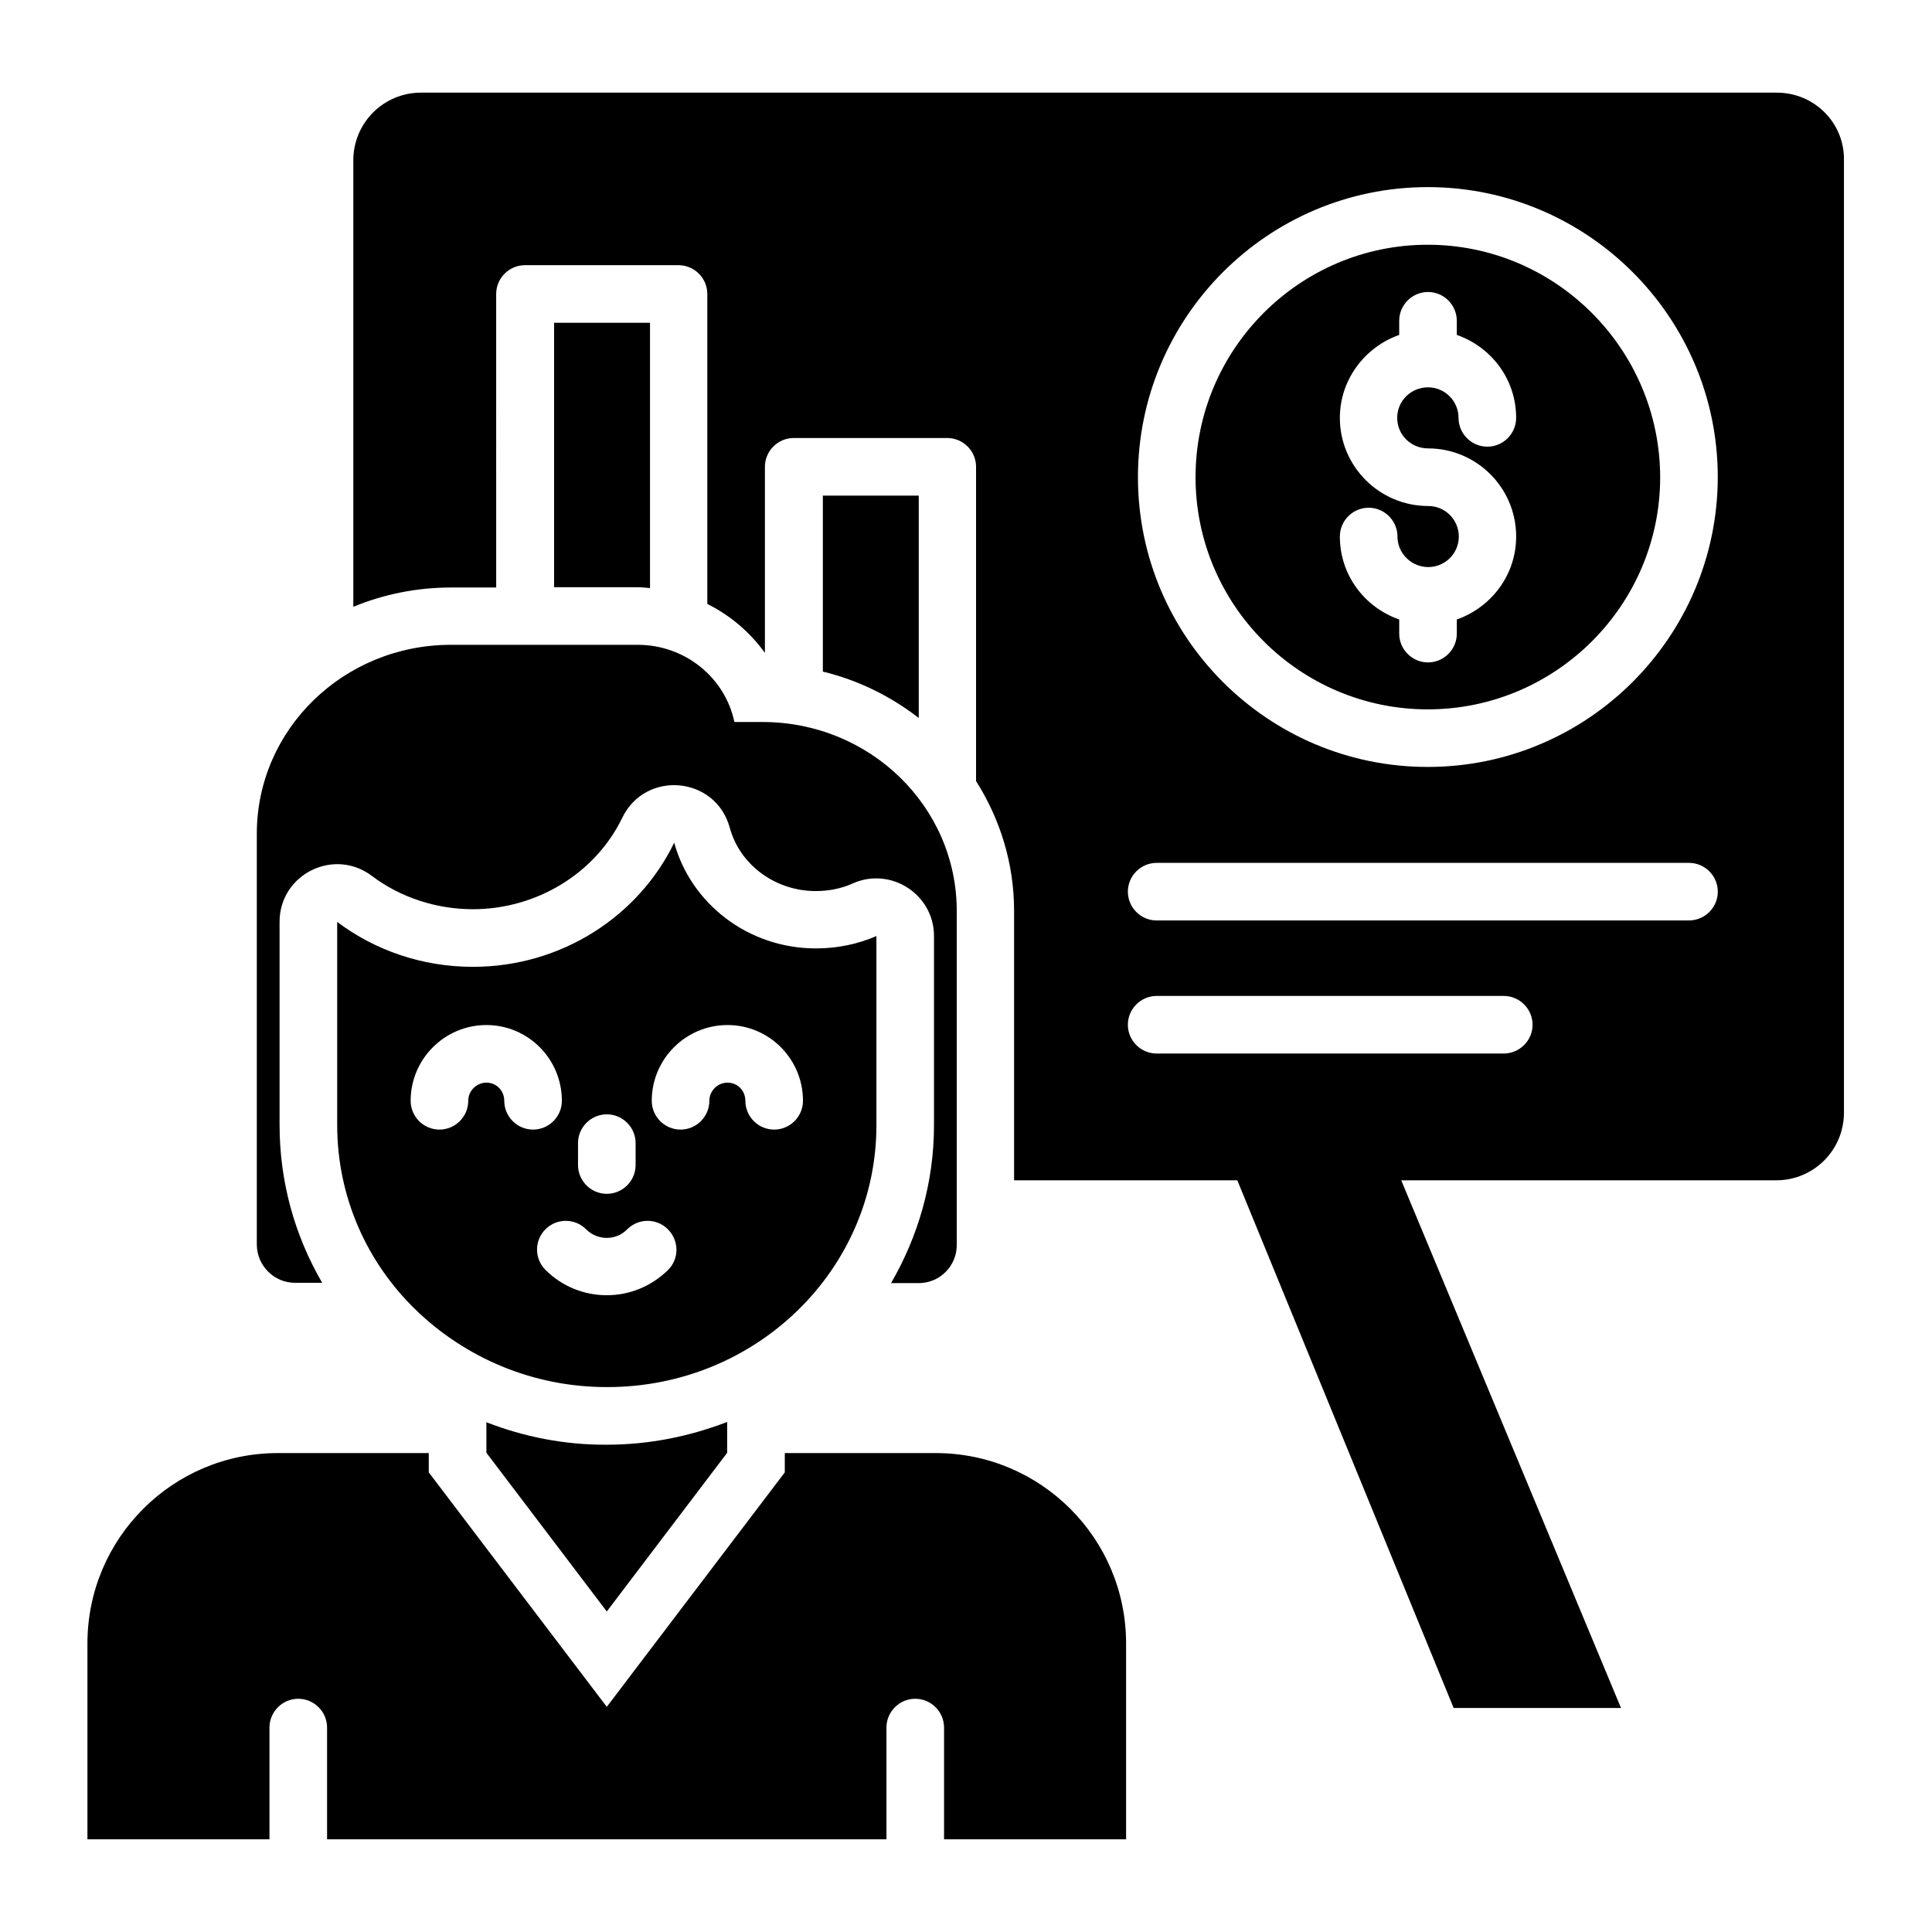 <?xml version="1.0" encoding="UTF-8"?>
<!-- Uploaded to: ICON Repo, www.iconrepo.com, Generator: ICON Repo Mixer Tools -->
<svg fill="#000000" width="800px" height="800px" version="1.1" viewBox="144 144 512 512" xmlns="http://www.w3.org/2000/svg">
 <g>
  <path d="m614.88 168.55h-359.31c-9.922 0-17.938 8.016-17.938 17.938v118.32c7.938-3.281 16.719-5.113 25.879-5.113h11.984l-0.004-77.785c0-4.199 3.434-7.633 7.633-7.633h40.688c4.199 0 7.633 3.434 7.633 7.633v82.137c6.106 3.055 11.297 7.481 15.266 12.977v-49.312c0-4.199 3.434-7.633 7.633-7.633h40.688c4.199 0 7.633 3.434 7.633 7.633v83.281c6.336 10 10.078 21.754 10.078 34.352v71.449h59.16l57.328 139.84h44.352l-58.242-139.84h99.387c9.922 0 17.938-8.016 17.938-17.938v-252.44c0.152-9.848-7.863-17.863-17.785-17.863zm-72.445 254.65h-91.906c-4.199 0-7.633-3.434-7.633-7.633 0-4.199 3.434-7.633 7.633-7.633h91.984c4.199 0 7.633 3.434 7.633 7.633 0 4.199-3.434 7.633-7.711 7.633zm49.086-35.266h-140.99c-4.199 0-7.633-3.434-7.633-7.633 0-4.199 3.434-7.633 7.633-7.633h141.07c4.199 0 7.633 3.434 7.633 7.633 0 4.199-3.434 7.633-7.707 7.633zm-69.16-40.688c-42.367 0-76.793-34.426-76.793-76.793 0-42.367 34.426-76.867 76.793-76.867 42.367 0 76.867 34.504 76.867 76.867-0.074 42.367-34.5 76.793-76.867 76.793z"/>
  <path d="m522.36 208.86c-33.895 0-61.527 27.633-61.527 61.602 0 33.895 27.633 61.527 61.527 61.527 33.969 0 61.602-27.633 61.602-61.527-0.074-33.969-27.711-61.602-61.602-61.602zm0.078 53.969c12.902 0 23.359 10.457 23.359 23.359 0 10.23-6.641 18.777-15.727 21.984v3.742c0 4.199-3.434 7.633-7.633 7.633-4.199 0-7.633-3.434-7.633-7.633v-3.742c-9.16-3.207-15.727-11.754-15.727-21.984 0-4.199 3.434-7.633 7.633-7.633 4.199 0 7.633 3.434 7.633 7.633 0 4.426 3.664 8.09 8.168 8.09 4.426 0 8.09-3.586 8.09-8.09 0-4.426-3.586-8.09-8.09-8.09-12.902 0-23.434-10.457-23.434-23.359 0-10.152 6.641-18.777 15.727-21.984l-0.004-3.742c0-4.199 3.434-7.633 7.633-7.633s7.633 3.434 7.633 7.633v3.742c9.16 3.207 15.727 11.754 15.727 21.984 0 4.199-3.434 7.633-7.633 7.633-4.199 0-7.633-3.434-7.633-7.633 0-4.426-3.586-8.09-8.09-8.09s-8.168 3.586-8.168 8.09 3.664 8.09 8.168 8.09z"/>
  <path d="m316.26 299.85v-70.305h-25.418v70.074h22.137c1.145 0 2.215 0.152 3.281 0.23z"/>
  <path d="m387.48 275.34h-25.418v46.641c9.465 2.289 18.016 6.566 25.418 12.289z"/>
  <path d="m391.98 529.08h-40v5.113l-47.176 62.137-47.176-62.137v-5.113h-40c-27.863 0-50.457 22.594-50.457 50.457v51.906h48.242v-29.617c0-4.199 3.434-7.633 7.633-7.633s7.633 3.434 7.633 7.633v29.617h148.24v-29.617c0-4.199 3.434-7.633 7.633-7.633 4.199 0 7.633 3.434 7.633 7.633v29.617h48.242v-51.906c0.008-27.863-22.59-50.457-50.449-50.457z"/>
  <path d="m272.9 520.91v8.09l31.906 42.059 31.906-42.059v-8.168c-9.922 3.816-20.609 6.031-31.906 6.031-11.066 0.074-21.906-2.062-31.906-5.953z"/>
  <path d="m222.21 483.96h7.176c-7.328-12.594-11.297-26.871-11.297-41.832v-53.816c0-12.594 14.352-19.77 24.426-12.215 7.559 5.727 17.098 8.855 26.793 8.855 16.945 0 32.52-9.543 39.617-24.273 6.184-12.672 24.734-10.992 28.473 2.672 2.672 9.848 12.062 16.793 22.824 16.793 3.434 0 6.871-0.688 9.848-2.062 10.078-4.426 21.449 2.977 21.449 13.969v50.152c0 15.191-4.199 29.465-11.375 41.832h7.328c5.574 0 10.078-4.504 10.078-10.078v-88.543c0-27.711-23.055-50.074-51.449-50.074h-7.481c-2.441-11.68-12.977-20.457-25.648-20.457h-49.465c-28.398 0-51.449 22.367-51.449 50.074v108.93c0.074 5.574 4.578 10.074 10.152 10.074z"/>
  <path d="m376.26 442.21v-50.152c-4.887 2.137-10.305 3.281-16.031 3.281-18.016 0-33.129-11.91-37.559-28.016-9.391 19.391-29.77 32.898-53.359 32.898-13.512 0-26.031-4.426-35.953-11.91v53.816c0 19.16 7.938 36.562 20.914 49.082 12.977 12.52 30.762 20.383 50.535 20.383 39.547 0.082 71.453-31.062 71.453-69.383zm-79.082 4.734c0-4.199 3.434-7.633 7.633-7.633 4.199 0 7.633 3.434 7.633 7.633v5.801c0 4.199-3.434 7.633-7.633 7.633-4.199 0-7.633-3.434-7.633-7.633zm-19.543-11.223c0-2.672-2.062-4.809-4.734-4.809-2.594 0-4.809 2.137-4.809 4.809 0 4.199-3.434 7.633-7.633 7.633s-7.633-3.434-7.633-7.633c0-11.07 9.008-20.074 20.074-20.074 11.07 0 20 9.008 20 20.074 0 4.199-3.434 7.633-7.633 7.633-4.195 0-7.633-3.434-7.633-7.633zm43.434 44.809c-4.504 4.426-10.305 6.719-16.258 6.719-5.879 0-11.754-2.215-16.258-6.719-2.977-2.977-2.977-7.785 0-10.762 2.977-2.977 7.785-2.977 10.762 0 3.055 3.055 7.938 3.055 10.914 0 2.977-2.977 7.785-2.977 10.762 0 2.981 2.977 3.059 7.785 0.078 10.762zm28.094-37.176c-4.199 0-7.633-3.434-7.633-7.633 0-2.672-2.062-4.809-4.734-4.809-2.594 0-4.809 2.137-4.809 4.809 0 4.199-3.434 7.633-7.633 7.633-4.199 0-7.633-3.434-7.633-7.633 0-11.07 9.008-20.074 20.074-20.074 11.07 0 20 9.008 20 20.074 0 4.199-3.434 7.633-7.633 7.633z"/>
 </g>
</svg>